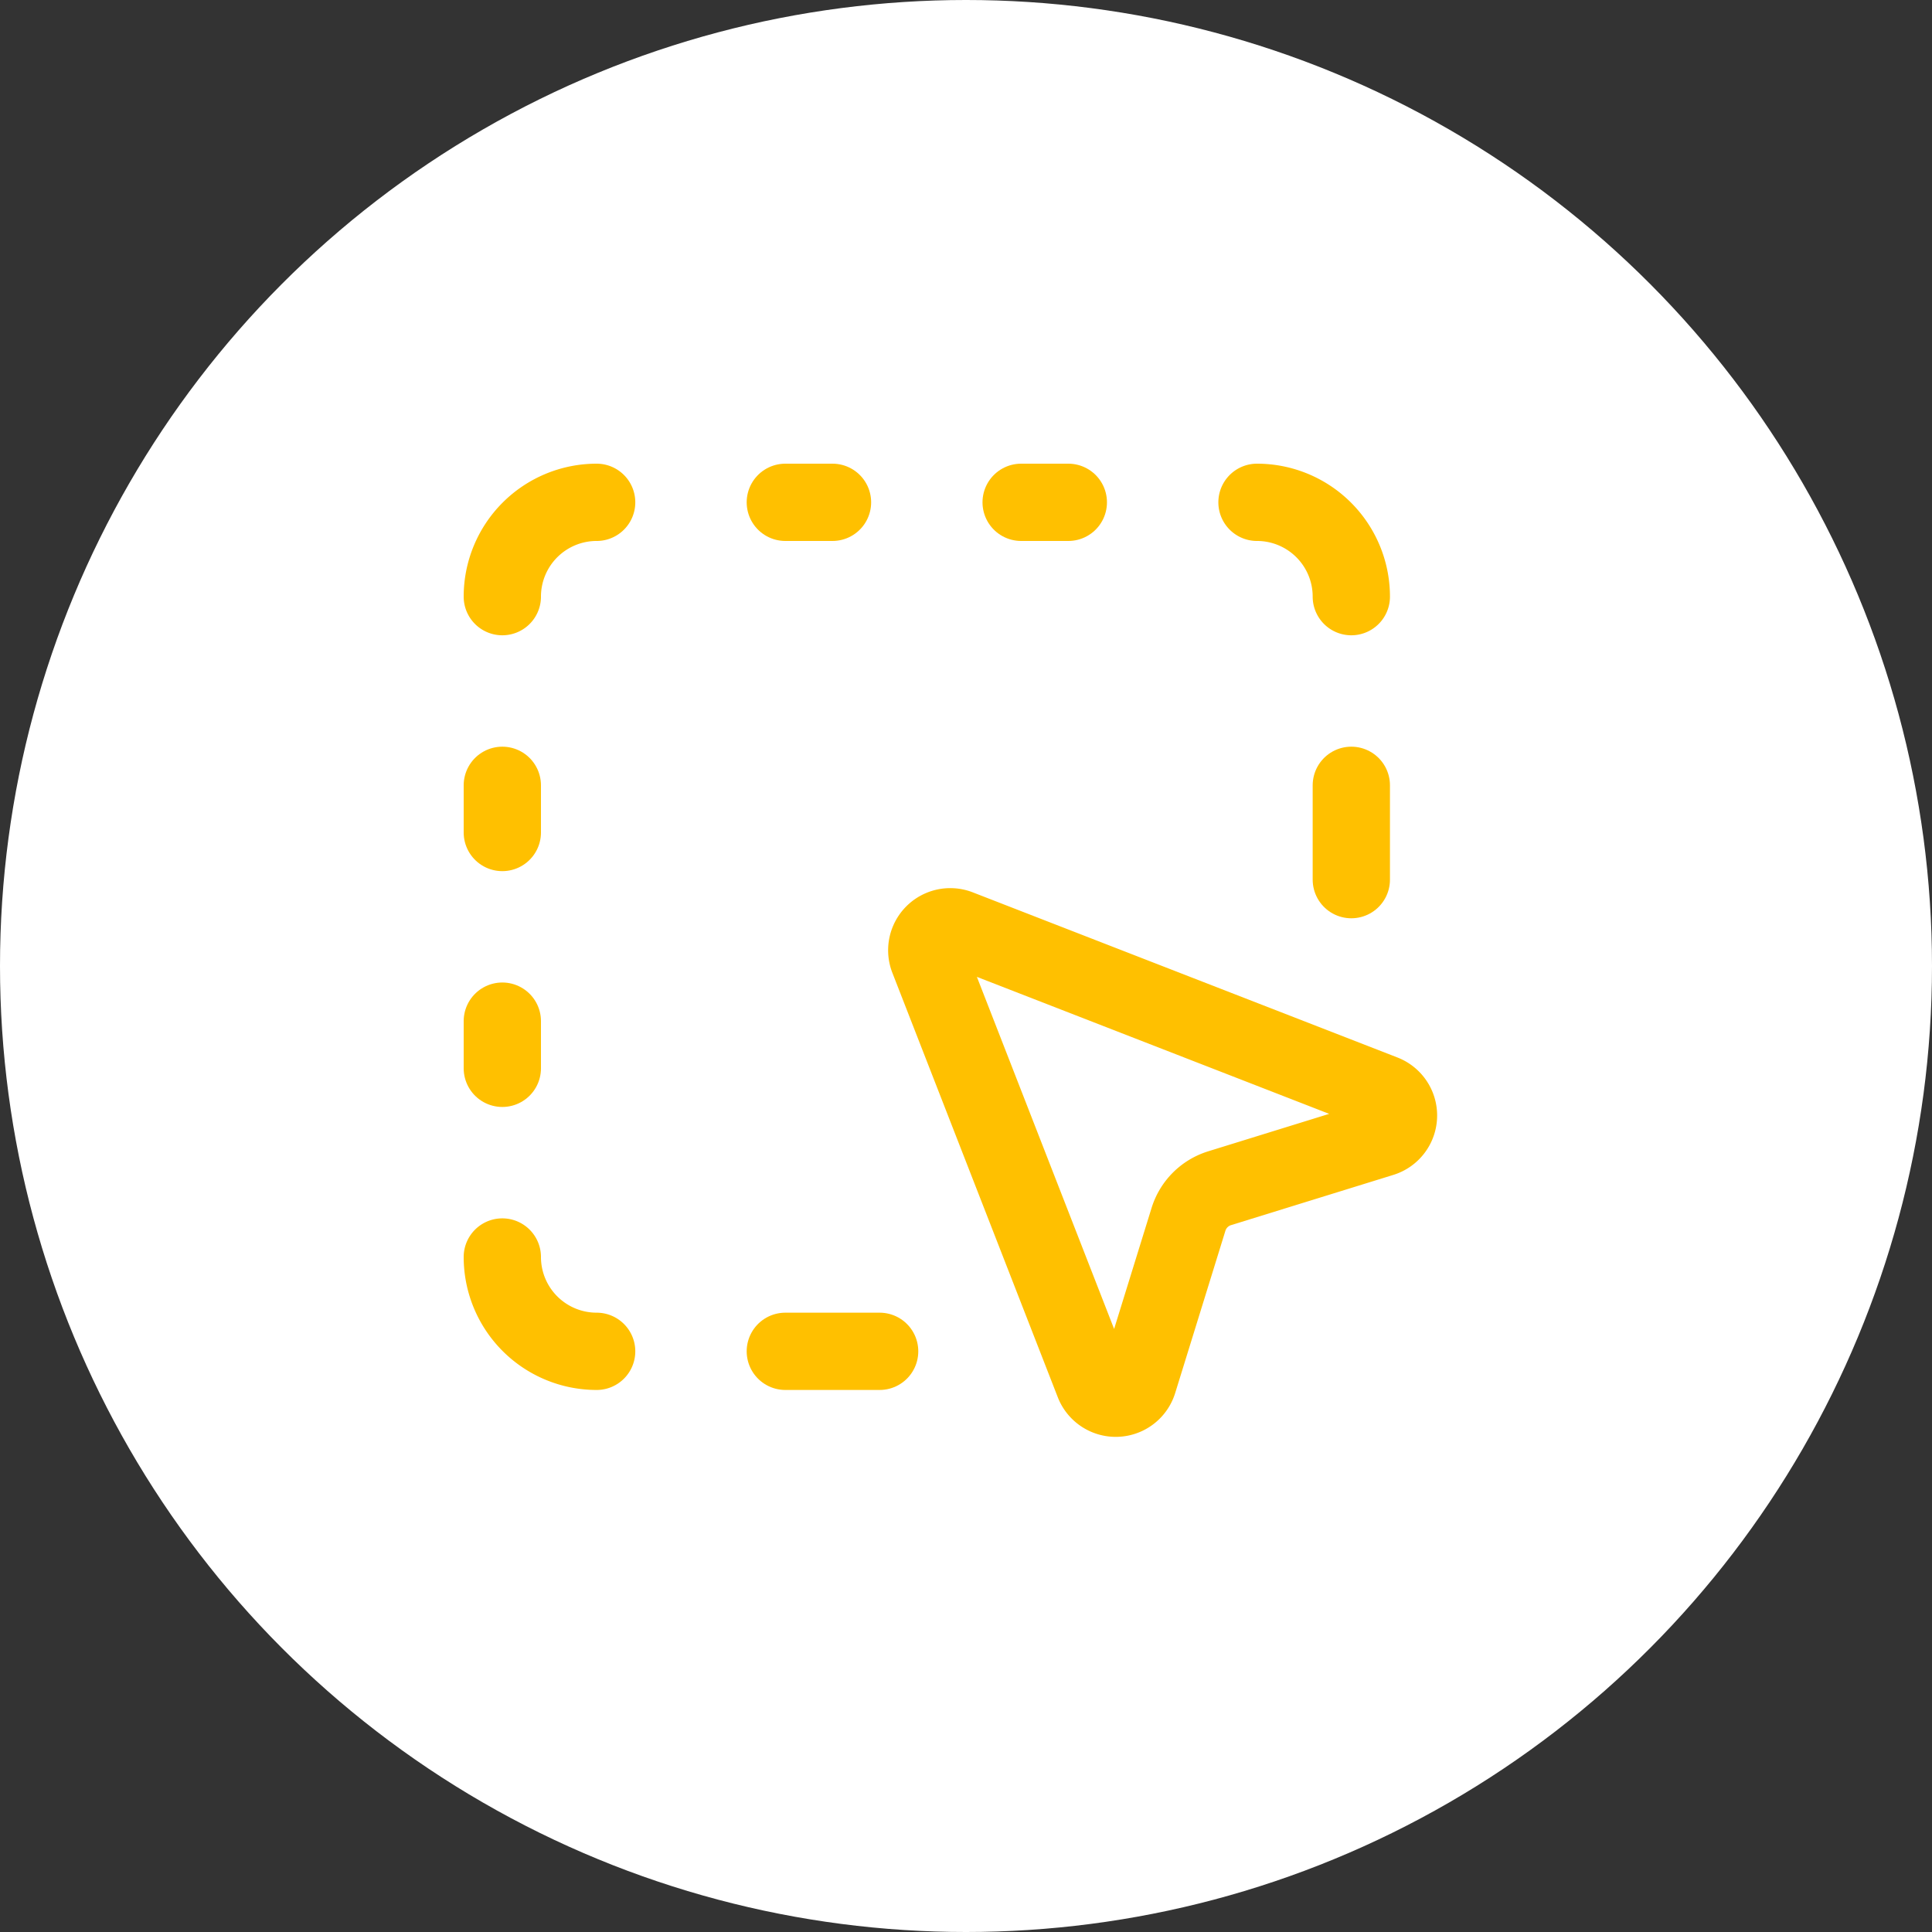 <?xml version="1.0" encoding="UTF-8"?> <svg xmlns="http://www.w3.org/2000/svg" xmlns:xlink="http://www.w3.org/1999/xlink" width="50" height="50" viewBox="0 0 50 50"><rect x="0" y="0" width="50" height="50" fill="#333333" stroke="none"/><defs><clipPath id="clip-Icon-home-outils-suivre"><rect width="50" height="50"></rect></clipPath></defs><g id="Icon-home-outils-suivre" clip-path="url(#clip-Icon-home-outils-suivre)"><circle id="Ellipse_391" data-name="Ellipse 391" cx="25" cy="25" r="25" fill="#fff"></circle><g id="Groupe_8300" data-name="Groupe 8300" transform="translate(10 10)"><path id="Tracé_7739" data-name="Tracé 7739" d="M12.042,12.832a.608.608,0,0,1,.79-.79l10.986,4.272a.61.61,0,0,1-.04,1.151l-4.2,1.3a1.221,1.221,0,0,0-.806.806l-1.3,4.2a.61.61,0,0,1-1.151.04Z" transform="translate(1.986 1.986)" fill="none" stroke="#ffc000" stroke-linecap="round" stroke-linejoin="round" stroke-width="2"></path><path id="Tracé_7740" data-name="Tracé 7740" d="M5.441,3A2.441,2.441,0,0,0,3,5.441" fill="none" stroke="#ffc000" stroke-linecap="round" stroke-linejoin="round" stroke-width="2"></path><path id="Tracé_7741" data-name="Tracé 7741" d="M19,3a2.441,2.441,0,0,1,2.441,2.441" transform="translate(3.531)" fill="none" stroke="#ffc000" stroke-linecap="round" stroke-linejoin="round" stroke-width="2"></path><path id="Tracé_7742" data-name="Tracé 7742" d="M5.441,21.441A2.441,2.441,0,0,1,3,19" transform="translate(0 3.531)" fill="none" stroke="#ffc000" stroke-linecap="round" stroke-linejoin="round" stroke-width="2"></path><path id="Tracé_7743" data-name="Tracé 7743" d="M9,3h1.221" transform="translate(1.324)" fill="none" stroke="#ffc000" stroke-linecap="round" stroke-linejoin="round" stroke-width="2"></path><path id="Tracé_7744" data-name="Tracé 7744" d="M9,21h2.441" transform="translate(1.324 3.972)" fill="none" stroke="#ffc000" stroke-linecap="round" stroke-linejoin="round" stroke-width="2"></path><path id="Tracé_7745" data-name="Tracé 7745" d="M14,3h1.221" transform="translate(2.427)" fill="none" stroke="#ffc000" stroke-linecap="round" stroke-linejoin="round" stroke-width="2"></path><path id="Tracé_7746" data-name="Tracé 7746" d="M3,9v1.221" transform="translate(0 1.324)" fill="none" stroke="#ffc000" stroke-linecap="round" stroke-linejoin="round" stroke-width="2"></path><path id="Tracé_7747" data-name="Tracé 7747" d="M21,9v2.441" transform="translate(3.972 1.324)" fill="none" stroke="#ffc000" stroke-linecap="round" stroke-linejoin="round" stroke-width="2"></path><path id="Tracé_7748" data-name="Tracé 7748" d="M3,14v1.221" transform="translate(0 2.427)" fill="none" stroke="#ffc000" stroke-linecap="round" stroke-linejoin="round" stroke-width="2"></path></g></g></svg> 